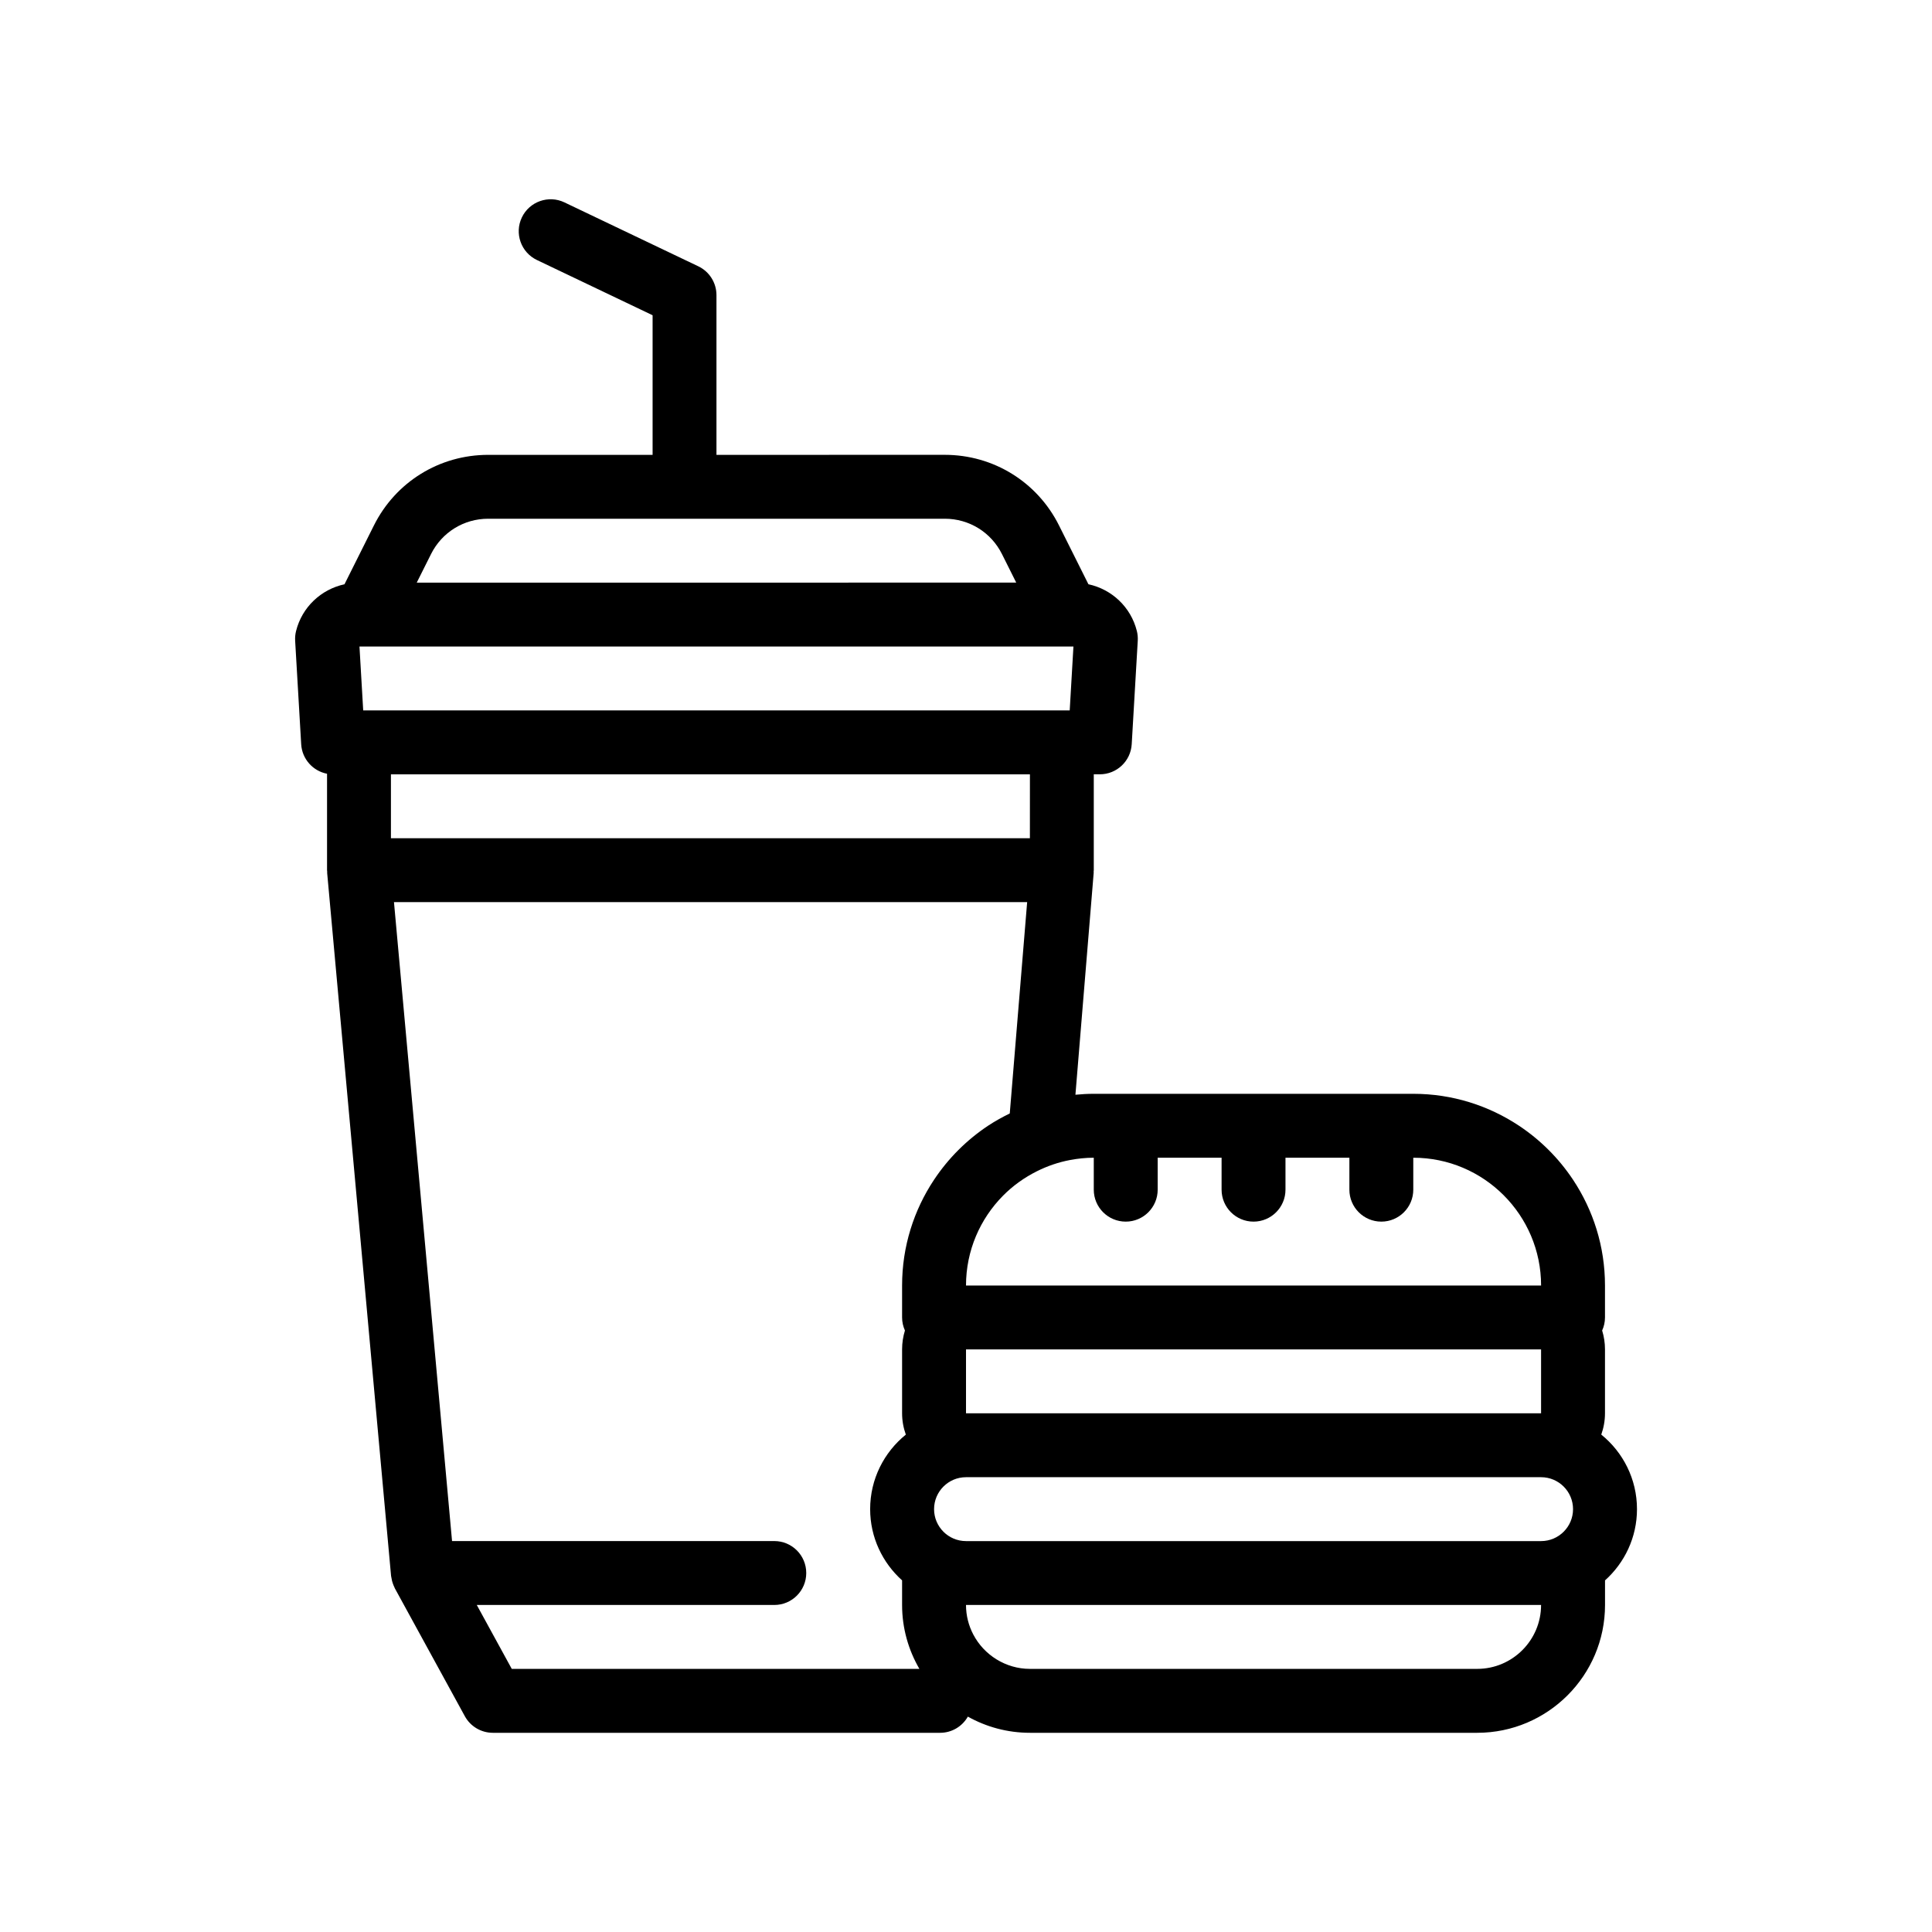 <?xml version="1.0" encoding="UTF-8"?>
<!-- Uploaded to: ICON Repo, www.iconrepo.com, Generator: ICON Repo Mixer Tools -->
<svg fill="#000000" width="800px" height="800px" version="1.1" viewBox="144 144 512 512" xmlns="http://www.w3.org/2000/svg">
 <path d="m568.35 524.19c0.629-1.77 0.988-3.668 0.988-5.652v-16.934c0-1.738-0.266-3.422-0.754-5.004 0.48-1.059 0.754-2.227 0.754-3.461v-8.469c0-10.352-3.129-19.98-8.465-28.023-3.769-5.672-8.641-10.543-14.312-14.312-8.039-5.336-17.668-8.465-28.023-8.465h-84.672c-1.641 0-3.266 0.09-4.867 0.246l4.84-58.82c0.012-0.109-0.012-0.223-0.012-0.336 0.004-0.121 0.035-0.238 0.035-0.359v-25.402h1.602c4.484 0 8.191-3.496 8.453-7.977l1.602-27.453c0.051-0.855-0.035-1.715-0.238-2.543-1.594-6.359-6.641-11.055-12.836-12.395l-7.789-15.574c-5.773-11.547-17.383-18.723-30.289-18.723l-60.496 0.008v-42.336c0-3.258-1.875-6.238-4.82-7.637l-35.469-16.934c-4.203-2.016-9.273-0.227-11.285 3.988-2.016 4.219-0.227 9.27 3.996 11.285l30.652 14.637v36.996h-43.57c-12.914 0-24.52 7.168-30.293 18.723l-7.789 15.574c-6.195 1.34-11.246 6.039-12.836 12.395-0.207 0.832-0.289 1.691-0.242 2.543l1.602 27.453c0.23 3.93 3.117 7.106 6.852 7.82v25.559c0 0.133 0.035 0.25 0.039 0.379 0.004 0.133-0.016 0.258-0.004 0.383l16.934 186.27c0.016 0.156 0.066 0.301 0.09 0.457 0.047 0.301 0.102 0.598 0.176 0.898 0.066 0.242 0.141 0.48 0.223 0.707 0.105 0.309 0.238 0.609 0.379 0.906 0.055 0.105 0.086 0.227 0.141 0.332l18.535 33.867c1.484 2.715 4.332 4.402 7.426 4.402h118.54c3.055 0 5.844-1.652 7.344-4.289 4.871 2.727 10.484 4.289 16.449 4.289h118.54c18.672 0 33.867-15.195 33.867-33.867v-6.523c5.184-4.656 8.469-11.383 8.469-18.879 0.004-7.977-3.695-15.09-9.453-19.75zm-32.879 62.078h-118.54c-3.238 0-6.258-0.934-8.836-2.516-2.606-1.602-4.746-3.879-6.168-6.602-1.223-2.34-1.926-4.992-1.926-7.816h152.4c0 9.344-7.598 16.934-16.934 16.934zm-255.85 0-9.27-16.934h78.848c4.676 0 8.465-3.793 8.465-8.469s-3.789-8.469-8.465-8.469h-85.402l-15.391-169.33h167.8l-4.609 56.012c-1.984 0.977-3.918 2.039-5.754 3.254-5.672 3.769-10.543 8.641-14.312 14.312-5.34 8.039-8.469 17.668-8.469 28.023v8.469c0 1.234 0.281 2.402 0.754 3.461-0.488 1.582-0.754 3.266-0.754 5.004v16.934c0 1.984 0.359 3.883 0.992 5.652-5.758 4.66-9.457 11.773-9.457 19.746 0 7.496 3.285 14.227 8.465 18.879v6.523c0 6.172 1.688 11.945 4.586 16.934zm-6.25-304.8h121.01c6.453 0 12.258 3.586 15.145 9.359l3.785 7.57-158.87 0.004 3.789-7.57c2.887-5.773 8.684-9.363 15.145-9.363zm143.56 84.672h-169.33v-16.934h169.34zm11.539-50.805-0.988 16.934h-187.23l-0.988-16.934zm-26.199 237.07h-2.269c-4.664 0-8.465-3.797-8.465-8.465 0-4.672 3.797-8.469 8.465-8.469h152.4c4.672 0 8.469 3.797 8.469 8.469 0 4.664-3.797 8.465-8.469 8.465zm150.13-33.867h-152.4v-16.934h152.4zm0-33.867h-152.4c0-9.27 3.754-17.68 9.805-23.797 2.613-2.644 5.668-4.832 9.027-6.504 2.731-1.359 5.652-2.371 8.734-2.953 2.039-0.383 4.141-0.609 6.293-0.609v8.465c0 4.676 3.793 8.469 8.469 8.469s8.469-3.789 8.469-8.469v-8.465h16.934v8.465c0 4.676 3.789 8.469 8.465 8.469 4.676 0 8.469-3.789 8.469-8.469v-8.465h16.934v8.465c0 4.676 3.789 8.469 8.465 8.469s8.469-3.789 8.469-8.469v-8.465c18.676-0.008 33.871 15.188 33.871 33.863z"/>
</svg>